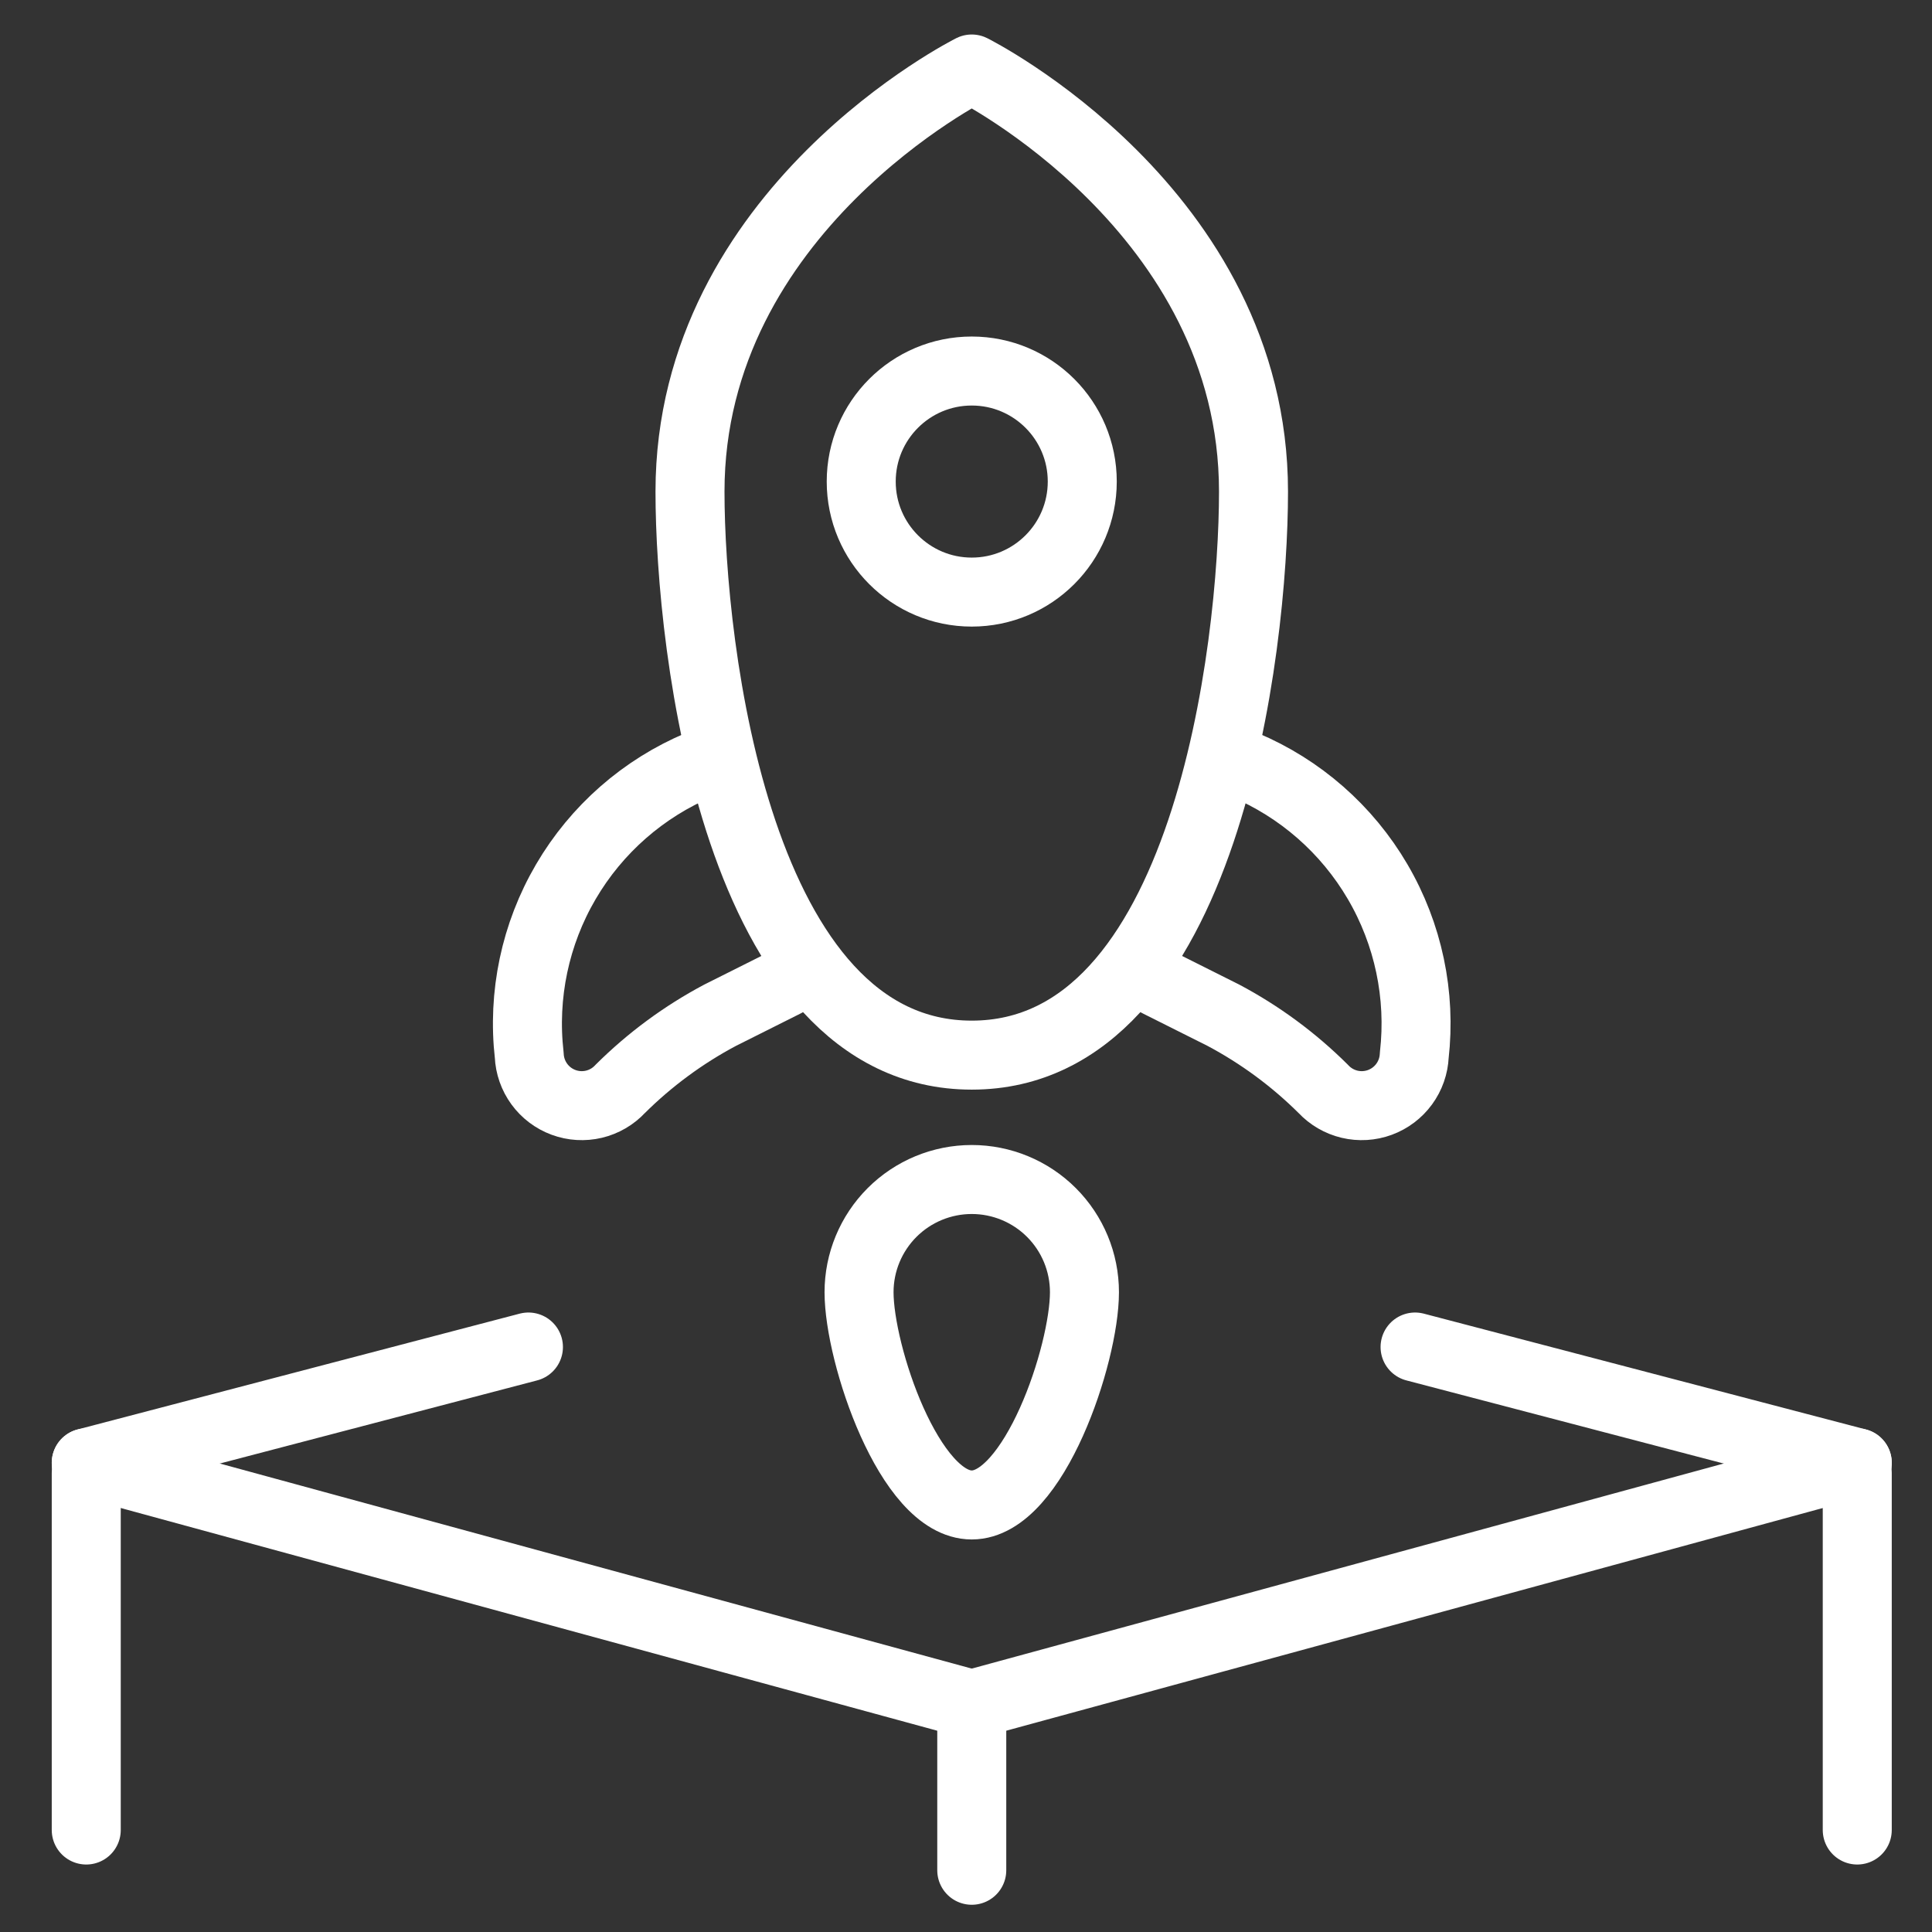 <svg fill="none" height="112" viewBox="0 0 112 112" width="112" xmlns="http://www.w3.org/2000/svg"><rect x="0" y="0" width="112" height="112" fill="#333333" stroke="none"/><g stroke="#ffffff" stroke-linecap="round" stroke-linejoin="round" stroke-width="4"><path d="M5 84.803 56.333 98.803"/><path d="M56.334 98.803 107.667 84.803"/><path d="M5 84.803 30.634 78.088"/><path d="M5 106.088V85.386"/><path d="M107.667 85.386V106.088"/><path d="M56.334 108.421V98.803"/><path d="M72.667 28.5C72.667 37.521 69.946 61.167 56.333 61.167 42.721 61.167 40 37.544 40 28.5 40 12.167 56.333 4 56.333 4 56.333 4 72.667 12.167 72.667 28.5Z"/><path d="M56.333 34.324C59.872 34.324 62.74 31.455 62.74 27.916 62.74 24.378 59.872 21.509 56.333 21.509 52.794 21.509 49.926 24.378 49.926 27.916 49.926 31.455 52.794 34.324 56.333 34.324Z"/><path d="M45.521 56.962 41.75 58.852C39.618 59.983 37.665 61.424 35.954 63.126 35.545 63.566 35.015 63.874 34.431 64.013 33.846 64.152 33.234 64.115 32.671 63.907 32.107 63.699 31.618 63.33 31.264 62.844 30.91 62.359 30.707 61.78 30.681 61.18 30.281 57.684 31.026 54.151 32.804 51.114 34.582 48.076 37.297 45.697 40.542 44.334"/><path d="M67.145 56.962 70.916 58.852C73.048 59.983 75.001 61.424 76.712 63.126 77.122 63.566 77.652 63.874 78.236 64.013 78.82 64.152 79.433 64.115 79.996 63.907 80.559 63.699 81.049 63.33 81.403 62.844 81.757 62.359 81.96 61.78 81.986 61.18 82.385 57.684 81.641 54.151 79.863 51.114 78.085 48.076 75.37 45.697 72.125 44.334"/><path d="M107.667 84.803 82.033 78.088"/><path d="M62.867 74.91C62.867 78.518 59.941 87.244 56.334 87.244 52.726 87.244 49.8 78.518 49.8 74.91 49.8 73.177 50.489 71.516 51.714 70.29 52.939 69.065 54.601 68.377 56.334 68.377 58.066 68.377 59.728 69.065 60.953 70.29 62.179 71.516 62.867 73.177 62.867 74.91Z"/></g></svg>